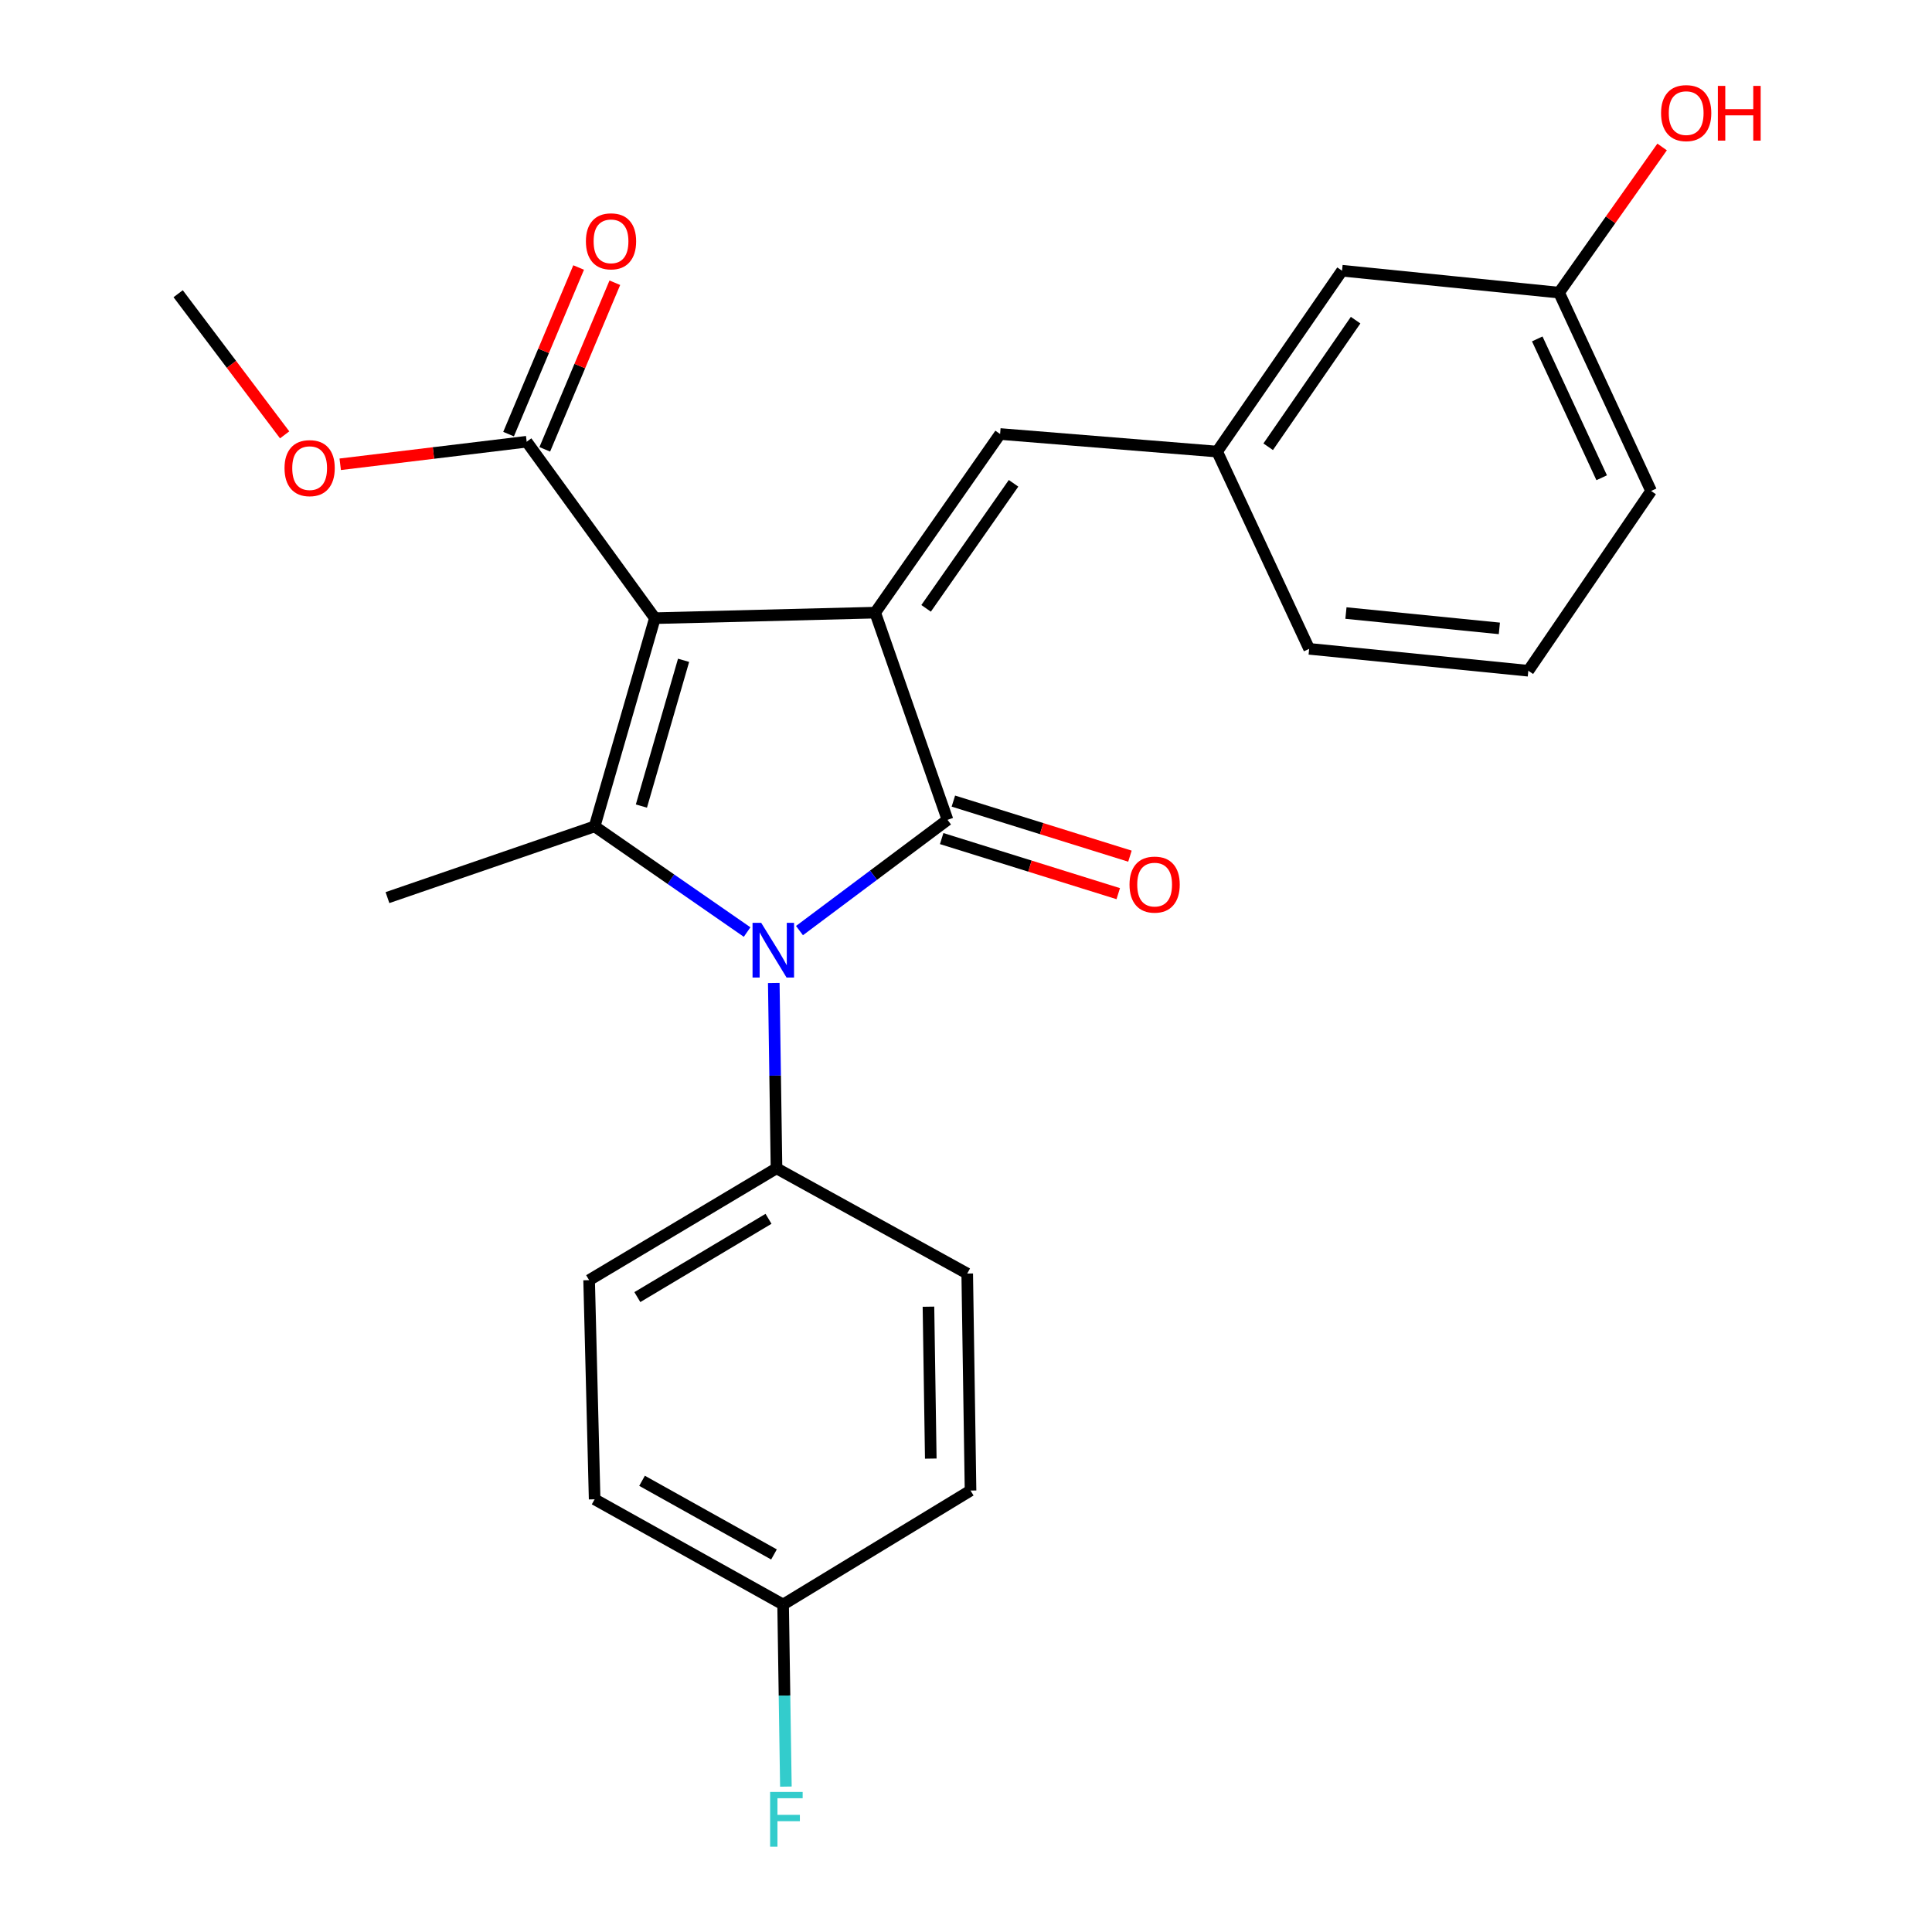 <?xml version='1.0' encoding='iso-8859-1'?>
<svg version='1.1' baseProfile='full'
              xmlns='http://www.w3.org/2000/svg'
                      xmlns:rdkit='http://www.rdkit.org/xml'
                      xmlns:xlink='http://www.w3.org/1999/xlink'
                  xml:space='preserve'
width='1000px' height='1000px' viewBox='0 0 1000 1000'>
<!-- END OF HEADER -->
<rect style='opacity:1.0;fill:#FFFFFF;stroke:none' width='1000' height='1000' x='0' y='0'> </rect>
<path class='bond-0' d='M 338.972,319.96 L 452.991,317.103' style='fill:none;fill-rule:evenodd;stroke:#000000;stroke-width:6px;stroke-linecap:butt;stroke-linejoin:miter;stroke-opacity:1' />
<path class='bond-3' d='M 338.972,319.96 L 307.782,427.734' style='fill:none;fill-rule:evenodd;stroke:#000000;stroke-width:6px;stroke-linecap:butt;stroke-linejoin:miter;stroke-opacity:1' />
<path class='bond-3' d='M 353.819,341.776 L 331.986,417.218' style='fill:none;fill-rule:evenodd;stroke:#000000;stroke-width:6px;stroke-linecap:butt;stroke-linejoin:miter;stroke-opacity:1' />
<path class='bond-4' d='M 338.972,319.96 L 272.607,228.638' style='fill:none;fill-rule:evenodd;stroke:#000000;stroke-width:6px;stroke-linecap:butt;stroke-linejoin:miter;stroke-opacity:1' />
<path class='bond-1' d='M 452.991,317.103 L 490.436,424.346' style='fill:none;fill-rule:evenodd;stroke:#000000;stroke-width:6px;stroke-linecap:butt;stroke-linejoin:miter;stroke-opacity:1' />
<path class='bond-5' d='M 452.991,317.103 L 517.651,224.641' style='fill:none;fill-rule:evenodd;stroke:#000000;stroke-width:6px;stroke-linecap:butt;stroke-linejoin:miter;stroke-opacity:1' />
<path class='bond-5' d='M 479.347,314.882 L 524.609,250.159' style='fill:none;fill-rule:evenodd;stroke:#000000;stroke-width:6px;stroke-linecap:butt;stroke-linejoin:miter;stroke-opacity:1' />
<path class='bond-7' d='M 487.41,434.048 L 533.106,448.301' style='fill:none;fill-rule:evenodd;stroke:#000000;stroke-width:6px;stroke-linecap:butt;stroke-linejoin:miter;stroke-opacity:1' />
<path class='bond-7' d='M 533.106,448.301 L 578.801,462.554' style='fill:none;fill-rule:evenodd;stroke:#FF0000;stroke-width:6px;stroke-linecap:butt;stroke-linejoin:miter;stroke-opacity:1' />
<path class='bond-7' d='M 493.463,414.644 L 539.158,428.897' style='fill:none;fill-rule:evenodd;stroke:#000000;stroke-width:6px;stroke-linecap:butt;stroke-linejoin:miter;stroke-opacity:1' />
<path class='bond-7' d='M 539.158,428.897 L 584.854,443.15' style='fill:none;fill-rule:evenodd;stroke:#FF0000;stroke-width:6px;stroke-linecap:butt;stroke-linejoin:miter;stroke-opacity:1' />
<path class='bond-25' d='M 490.436,424.346 L 452.124,453.011' style='fill:none;fill-rule:evenodd;stroke:#000000;stroke-width:6px;stroke-linecap:butt;stroke-linejoin:miter;stroke-opacity:1' />
<path class='bond-25' d='M 452.124,453.011 L 413.811,481.676' style='fill:none;fill-rule:evenodd;stroke:#0000FF;stroke-width:6px;stroke-linecap:butt;stroke-linejoin:miter;stroke-opacity:1' />
<path class='bond-2' d='M 386.703,482.426 L 347.243,455.08' style='fill:none;fill-rule:evenodd;stroke:#0000FF;stroke-width:6px;stroke-linecap:butt;stroke-linejoin:miter;stroke-opacity:1' />
<path class='bond-2' d='M 347.243,455.08 L 307.782,427.734' style='fill:none;fill-rule:evenodd;stroke:#000000;stroke-width:6px;stroke-linecap:butt;stroke-linejoin:miter;stroke-opacity:1' />
<path class='bond-6' d='M 400.505,508.801 L 401.21,556.76' style='fill:none;fill-rule:evenodd;stroke:#0000FF;stroke-width:6px;stroke-linecap:butt;stroke-linejoin:miter;stroke-opacity:1' />
<path class='bond-6' d='M 401.21,556.76 L 401.916,604.719' style='fill:none;fill-rule:evenodd;stroke:#000000;stroke-width:6px;stroke-linecap:butt;stroke-linejoin:miter;stroke-opacity:1' />
<path class='bond-12' d='M 307.782,427.734 L 200.55,464.603' style='fill:none;fill-rule:evenodd;stroke:#000000;stroke-width:6px;stroke-linecap:butt;stroke-linejoin:miter;stroke-opacity:1' />
<path class='bond-9' d='M 281.975,232.578 L 300.108,189.46' style='fill:none;fill-rule:evenodd;stroke:#000000;stroke-width:6px;stroke-linecap:butt;stroke-linejoin:miter;stroke-opacity:1' />
<path class='bond-9' d='M 300.108,189.46 L 318.24,146.343' style='fill:none;fill-rule:evenodd;stroke:#FF0000;stroke-width:6px;stroke-linecap:butt;stroke-linejoin:miter;stroke-opacity:1' />
<path class='bond-9' d='M 263.238,224.699 L 281.371,181.581' style='fill:none;fill-rule:evenodd;stroke:#000000;stroke-width:6px;stroke-linecap:butt;stroke-linejoin:miter;stroke-opacity:1' />
<path class='bond-9' d='M 281.371,181.581 L 299.504,138.463' style='fill:none;fill-rule:evenodd;stroke:#FF0000;stroke-width:6px;stroke-linecap:butt;stroke-linejoin:miter;stroke-opacity:1' />
<path class='bond-14' d='M 272.607,228.638 L 224.353,234.474' style='fill:none;fill-rule:evenodd;stroke:#000000;stroke-width:6px;stroke-linecap:butt;stroke-linejoin:miter;stroke-opacity:1' />
<path class='bond-14' d='M 224.353,234.474 L 176.099,240.309' style='fill:none;fill-rule:evenodd;stroke:#FF0000;stroke-width:6px;stroke-linecap:butt;stroke-linejoin:miter;stroke-opacity:1' />
<path class='bond-8' d='M 517.651,224.641 L 629.987,233.731' style='fill:none;fill-rule:evenodd;stroke:#000000;stroke-width:6px;stroke-linecap:butt;stroke-linejoin:miter;stroke-opacity:1' />
<path class='bond-10' d='M 401.916,604.719 L 304.926,662.604' style='fill:none;fill-rule:evenodd;stroke:#000000;stroke-width:6px;stroke-linecap:butt;stroke-linejoin:miter;stroke-opacity:1' />
<path class='bond-10' d='M 397.784,630.856 L 329.891,671.375' style='fill:none;fill-rule:evenodd;stroke:#000000;stroke-width:6px;stroke-linecap:butt;stroke-linejoin:miter;stroke-opacity:1' />
<path class='bond-11' d='M 401.916,604.719 L 500.633,659.182' style='fill:none;fill-rule:evenodd;stroke:#000000;stroke-width:6px;stroke-linecap:butt;stroke-linejoin:miter;stroke-opacity:1' />
<path class='bond-13' d='M 629.987,233.731 L 694.636,140.118' style='fill:none;fill-rule:evenodd;stroke:#000000;stroke-width:6px;stroke-linecap:butt;stroke-linejoin:miter;stroke-opacity:1' />
<path class='bond-13' d='M 656.41,231.24 L 701.664,165.71' style='fill:none;fill-rule:evenodd;stroke:#000000;stroke-width:6px;stroke-linecap:butt;stroke-linejoin:miter;stroke-opacity:1' />
<path class='bond-22' d='M 629.987,233.731 L 677.618,335.837' style='fill:none;fill-rule:evenodd;stroke:#000000;stroke-width:6px;stroke-linecap:butt;stroke-linejoin:miter;stroke-opacity:1' />
<path class='bond-18' d='M 304.926,662.604 L 307.782,776.035' style='fill:none;fill-rule:evenodd;stroke:#000000;stroke-width:6px;stroke-linecap:butt;stroke-linejoin:miter;stroke-opacity:1' />
<path class='bond-17' d='M 500.633,659.182 L 502.35,771.507' style='fill:none;fill-rule:evenodd;stroke:#000000;stroke-width:6px;stroke-linecap:butt;stroke-linejoin:miter;stroke-opacity:1' />
<path class='bond-17' d='M 480.567,676.341 L 481.768,754.969' style='fill:none;fill-rule:evenodd;stroke:#000000;stroke-width:6px;stroke-linecap:butt;stroke-linejoin:miter;stroke-opacity:1' />
<path class='bond-16' d='M 694.636,140.118 L 806.972,151.466' style='fill:none;fill-rule:evenodd;stroke:#000000;stroke-width:6px;stroke-linecap:butt;stroke-linejoin:miter;stroke-opacity:1' />
<path class='bond-24' d='M 147.333,225.078 L 119.772,188.555' style='fill:none;fill-rule:evenodd;stroke:#FF0000;stroke-width:6px;stroke-linecap:butt;stroke-linejoin:miter;stroke-opacity:1' />
<path class='bond-24' d='M 119.772,188.555 L 92.211,152.031' style='fill:none;fill-rule:evenodd;stroke:#000000;stroke-width:6px;stroke-linecap:butt;stroke-linejoin:miter;stroke-opacity:1' />
<path class='bond-15' d='M 405.337,830.498 L 502.35,771.507' style='fill:none;fill-rule:evenodd;stroke:#000000;stroke-width:6px;stroke-linecap:butt;stroke-linejoin:miter;stroke-opacity:1' />
<path class='bond-19' d='M 405.337,830.498 L 406.055,877.621' style='fill:none;fill-rule:evenodd;stroke:#000000;stroke-width:6px;stroke-linecap:butt;stroke-linejoin:miter;stroke-opacity:1' />
<path class='bond-19' d='M 406.055,877.621 L 406.773,924.743' style='fill:none;fill-rule:evenodd;stroke:#33CCCC;stroke-width:6px;stroke-linecap:butt;stroke-linejoin:miter;stroke-opacity:1' />
<path class='bond-26' d='M 405.337,830.498 L 307.782,776.035' style='fill:none;fill-rule:evenodd;stroke:#000000;stroke-width:6px;stroke-linecap:butt;stroke-linejoin:miter;stroke-opacity:1' />
<path class='bond-26' d='M 400.612,804.581 L 332.324,766.457' style='fill:none;fill-rule:evenodd;stroke:#000000;stroke-width:6px;stroke-linecap:butt;stroke-linejoin:miter;stroke-opacity:1' />
<path class='bond-20' d='M 806.972,151.466 L 833.639,113.768' style='fill:none;fill-rule:evenodd;stroke:#000000;stroke-width:6px;stroke-linecap:butt;stroke-linejoin:miter;stroke-opacity:1' />
<path class='bond-20' d='M 833.639,113.768 L 860.306,76.07' style='fill:none;fill-rule:evenodd;stroke:#FF0000;stroke-width:6px;stroke-linecap:butt;stroke-linejoin:miter;stroke-opacity:1' />
<path class='bond-27' d='M 806.972,151.466 L 854.615,254.125' style='fill:none;fill-rule:evenodd;stroke:#000000;stroke-width:6px;stroke-linecap:butt;stroke-linejoin:miter;stroke-opacity:1' />
<path class='bond-27' d='M 795.681,175.422 L 829.031,247.283' style='fill:none;fill-rule:evenodd;stroke:#000000;stroke-width:6px;stroke-linecap:butt;stroke-linejoin:miter;stroke-opacity:1' />
<path class='bond-21' d='M 791.061,347.174 L 677.618,335.837' style='fill:none;fill-rule:evenodd;stroke:#000000;stroke-width:6px;stroke-linecap:butt;stroke-linejoin:miter;stroke-opacity:1' />
<path class='bond-21' d='M 776.066,325.248 L 696.656,317.312' style='fill:none;fill-rule:evenodd;stroke:#000000;stroke-width:6px;stroke-linecap:butt;stroke-linejoin:miter;stroke-opacity:1' />
<path class='bond-23' d='M 791.061,347.174 L 854.615,254.125' style='fill:none;fill-rule:evenodd;stroke:#000000;stroke-width:6px;stroke-linecap:butt;stroke-linejoin:miter;stroke-opacity:1' />
<path  class='atom-3' d='M 393.996 477.658
L 403.276 492.658
Q 404.196 494.138, 405.676 496.818
Q 407.156 499.498, 407.236 499.658
L 407.236 477.658
L 410.996 477.658
L 410.996 505.978
L 407.116 505.978
L 397.156 489.578
Q 395.996 487.658, 394.756 485.458
Q 393.556 483.258, 393.196 482.578
L 393.196 505.978
L 389.516 505.978
L 389.516 477.658
L 393.996 477.658
' fill='#0000FF'/>
<path  class='atom-8' d='M 584.635 457.863
Q 584.635 451.063, 587.995 447.263
Q 591.355 443.463, 597.635 443.463
Q 603.915 443.463, 607.275 447.263
Q 610.635 451.063, 610.635 457.863
Q 610.635 464.743, 607.235 468.663
Q 603.835 472.543, 597.635 472.543
Q 591.395 472.543, 587.995 468.663
Q 584.635 464.783, 584.635 457.863
M 597.635 469.343
Q 601.955 469.343, 604.275 466.463
Q 606.635 463.543, 606.635 457.863
Q 606.635 452.303, 604.275 449.503
Q 601.955 446.663, 597.635 446.663
Q 593.315 446.663, 590.955 449.463
Q 588.635 452.263, 588.635 457.863
Q 588.635 463.583, 590.955 466.463
Q 593.315 469.343, 597.635 469.343
' fill='#FF0000'/>
<path  class='atom-10' d='M 303.263 124.908
Q 303.263 118.108, 306.623 114.308
Q 309.983 110.508, 316.263 110.508
Q 322.543 110.508, 325.903 114.308
Q 329.263 118.108, 329.263 124.908
Q 329.263 131.788, 325.863 135.708
Q 322.463 139.588, 316.263 139.588
Q 310.023 139.588, 306.623 135.708
Q 303.263 131.828, 303.263 124.908
M 316.263 136.388
Q 320.583 136.388, 322.903 133.508
Q 325.263 130.588, 325.263 124.908
Q 325.263 119.348, 322.903 116.548
Q 320.583 113.708, 316.263 113.708
Q 311.943 113.708, 309.583 116.508
Q 307.263 119.308, 307.263 124.908
Q 307.263 130.628, 309.583 133.508
Q 311.943 136.388, 316.263 136.388
' fill='#FF0000'/>
<path  class='atom-15' d='M 147.27 242.303
Q 147.27 235.503, 150.63 231.703
Q 153.99 227.903, 160.27 227.903
Q 166.55 227.903, 169.91 231.703
Q 173.27 235.503, 173.27 242.303
Q 173.27 249.183, 169.87 253.103
Q 166.47 256.983, 160.27 256.983
Q 154.03 256.983, 150.63 253.103
Q 147.27 249.223, 147.27 242.303
M 160.27 253.783
Q 164.59 253.783, 166.91 250.903
Q 169.27 247.983, 169.27 242.303
Q 169.27 236.743, 166.91 233.943
Q 164.59 231.103, 160.27 231.103
Q 155.95 231.103, 153.59 233.903
Q 151.27 236.703, 151.27 242.303
Q 151.27 248.023, 153.59 250.903
Q 155.95 253.783, 160.27 253.783
' fill='#FF0000'/>
<path  class='atom-20' d='M 398.611 927.523
L 415.451 927.523
L 415.451 930.763
L 402.411 930.763
L 402.411 939.363
L 414.011 939.363
L 414.011 942.643
L 402.411 942.643
L 402.411 955.843
L 398.611 955.843
L 398.611 927.523
' fill='#33CCCC'/>
<path  class='atom-21' d='M 859.762 58.542
Q 859.762 51.742, 863.122 47.943
Q 866.482 44.142, 872.762 44.142
Q 879.042 44.142, 882.402 47.943
Q 885.762 51.742, 885.762 58.542
Q 885.762 65.422, 882.362 69.343
Q 878.962 73.222, 872.762 73.222
Q 866.522 73.222, 863.122 69.343
Q 859.762 65.463, 859.762 58.542
M 872.762 70.022
Q 877.082 70.022, 879.402 67.142
Q 881.762 64.222, 881.762 58.542
Q 881.762 52.983, 879.402 50.182
Q 877.082 47.343, 872.762 47.343
Q 868.442 47.343, 866.082 50.142
Q 863.762 52.943, 863.762 58.542
Q 863.762 64.263, 866.082 67.142
Q 868.442 70.022, 872.762 70.022
' fill='#FF0000'/>
<path  class='atom-21' d='M 889.162 44.462
L 893.002 44.462
L 893.002 56.502
L 907.482 56.502
L 907.482 44.462
L 911.322 44.462
L 911.322 72.782
L 907.482 72.782
L 907.482 59.703
L 893.002 59.703
L 893.002 72.782
L 889.162 72.782
L 889.162 44.462
' fill='#FF0000'/>
</svg>

